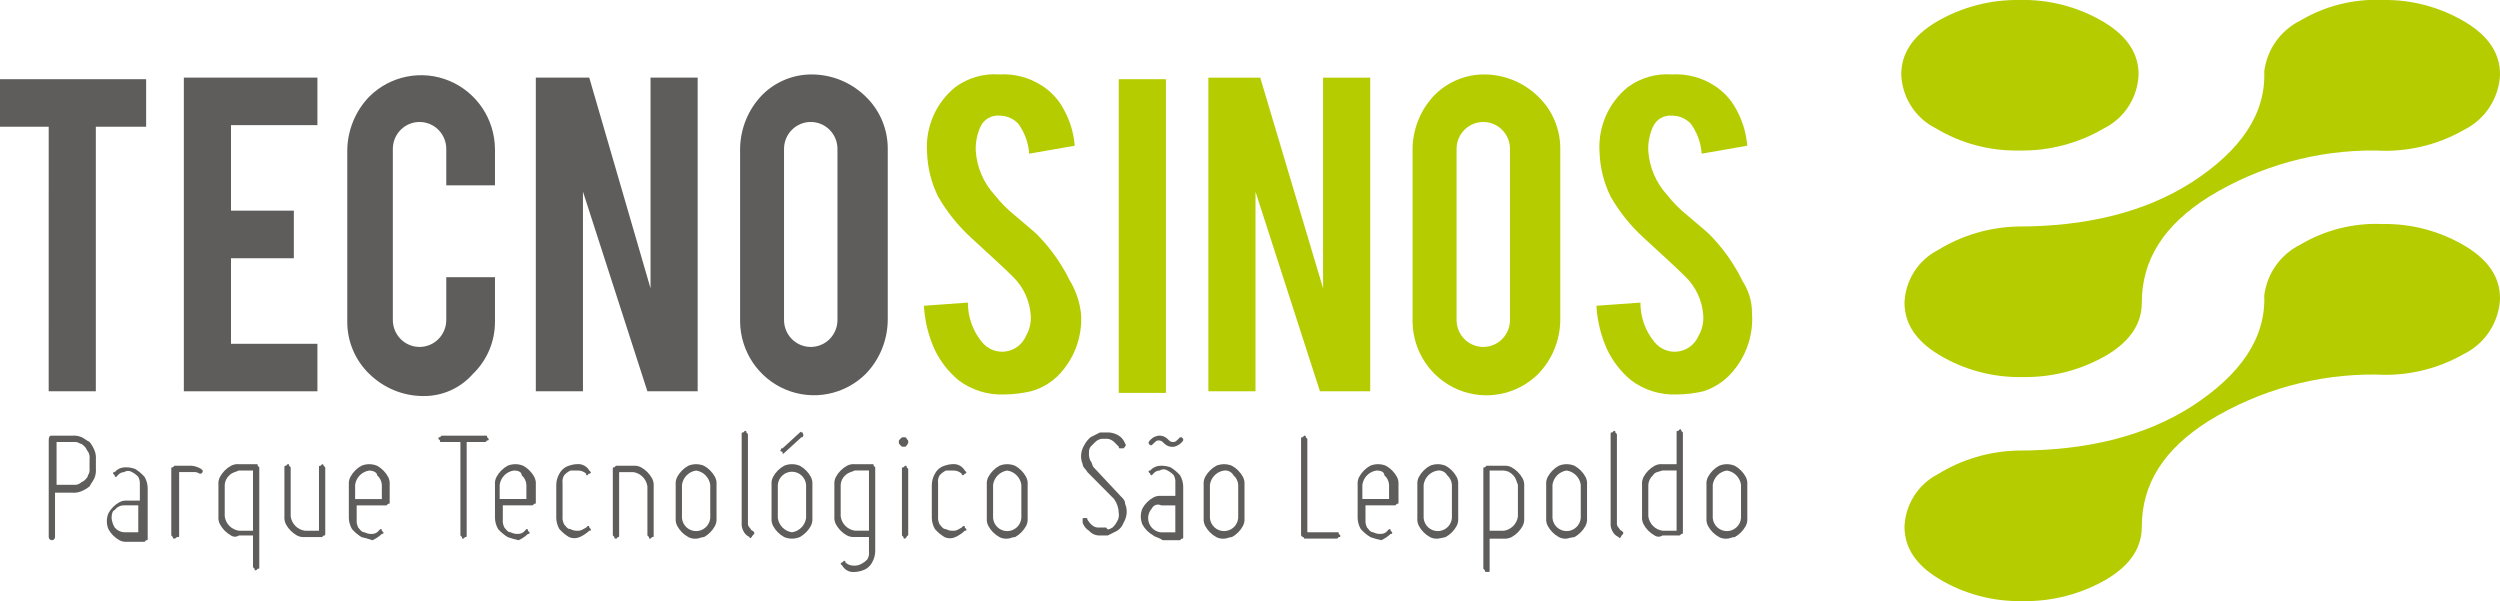 <svg width="183" height="44" viewBox="0 0 183 44" fill="none" xmlns="http://www.w3.org/2000/svg">
<g clip-path="url(#clip0_274_2367)">
<path d="M79.135 22.962C79.231 24.426 78.779 25.874 77.87 27.021C77.264 27.815 76.415 28.386 75.454 28.644C74.813 28.792 74.157 28.87 73.499 28.876C72.302 28.922 71.124 28.554 70.163 27.832C69.439 27.23 68.85 26.479 68.435 25.629C67.966 24.607 67.692 23.505 67.63 22.381L70.851 22.15C70.846 23.209 71.212 24.235 71.886 25.049C72.094 25.302 72.363 25.498 72.668 25.617C72.972 25.736 73.302 25.774 73.625 25.727C73.949 25.68 74.255 25.551 74.514 25.351C74.773 25.151 74.977 24.887 75.106 24.584C75.369 24.128 75.489 23.602 75.451 23.076C75.378 22.025 74.928 21.035 74.185 20.293C73.495 19.598 72.457 18.67 71.079 17.395C70.124 16.522 69.309 15.504 68.664 14.379C68.168 13.367 67.894 12.26 67.859 11.132C67.798 10.23 67.954 9.326 68.315 8.498C68.675 7.67 69.229 6.942 69.929 6.377C70.859 5.693 72.001 5.364 73.149 5.449C74.244 5.383 75.331 5.667 76.255 6.261C76.933 6.691 77.488 7.291 77.866 8.003C78.321 8.823 78.596 9.732 78.671 10.668L75.335 11.249C75.281 10.452 75.002 9.687 74.53 9.045C74.351 8.859 74.136 8.712 73.898 8.612C73.661 8.513 73.406 8.463 73.149 8.465C72.865 8.441 72.579 8.506 72.332 8.651C72.085 8.797 71.889 9.015 71.769 9.277C71.522 9.823 71.403 10.419 71.424 11.019C71.499 12.23 71.987 13.377 72.805 14.266C73.243 14.826 73.745 15.332 74.3 15.774C75.105 16.47 75.681 16.933 75.911 17.166C76.668 17.929 77.325 18.786 77.866 19.717C78.096 20.065 78.21 20.413 78.441 20.761C78.81 21.444 79.045 22.192 79.131 22.965" fill="#B4CC00"/>
<path d="M85.346 5.798H81.895V28.76H85.346V5.798Z" fill="#B4CC00"/>
<path d="M92.249 5.683L96.849 21.106V5.683H100.3V28.643H96.62L91.903 14.031V28.643H88.453V5.683H92.249Z" fill="#B4CC00"/>
<path d="M108.691 5.45C110.154 5.464 111.554 6.045 112.602 7.074C113.114 7.568 113.521 8.162 113.798 8.82C114.075 9.478 114.216 10.185 114.213 10.9V23.425C114.199 24.899 113.623 26.312 112.602 27.368C111.846 28.119 110.888 28.63 109.846 28.835C108.805 29.041 107.726 28.933 106.745 28.525C105.764 28.117 104.924 27.427 104.329 26.541C103.734 25.655 103.411 24.612 103.4 23.542V10.9C103.414 9.426 103.991 8.013 105.011 6.957C105.494 6.471 106.068 6.088 106.7 5.829C107.332 5.57 108.009 5.441 108.691 5.45ZM110.531 10.9C110.531 10.377 110.325 9.876 109.959 9.506C109.592 9.136 109.094 8.929 108.576 8.929C108.057 8.929 107.56 9.136 107.193 9.506C106.826 9.876 106.62 10.377 106.62 10.9V23.425C106.62 23.948 106.826 24.449 107.193 24.819C107.56 25.189 108.057 25.396 108.576 25.396C109.094 25.396 109.592 25.189 109.959 24.819C110.325 24.449 110.531 23.948 110.531 23.425V10.9Z" fill="#B4CC00"/>
<path d="M128.249 22.962C128.344 24.426 127.892 25.874 126.983 27.021C126.399 27.787 125.596 28.354 124.682 28.644C124.041 28.792 123.385 28.87 122.727 28.876C121.53 28.922 120.353 28.554 119.391 27.832C118.667 27.23 118.078 26.479 117.663 25.629C117.193 24.607 116.92 23.505 116.858 22.381L120.079 22.15C120.074 23.209 120.44 24.235 121.114 25.049C121.322 25.302 121.591 25.498 121.896 25.617C122.2 25.736 122.53 25.774 122.853 25.727C123.177 25.68 123.483 25.551 123.742 25.351C124.001 25.151 124.205 24.887 124.334 24.584C124.597 24.128 124.717 23.602 124.679 23.076C124.606 22.025 124.156 21.035 123.413 20.293C122.723 19.598 121.685 18.67 120.307 17.395C119.352 16.522 118.537 15.504 117.892 14.379C117.396 13.367 117.122 12.26 117.087 11.132C117.026 10.23 117.183 9.326 117.543 8.498C117.903 7.67 118.457 6.942 119.157 6.377C120.088 5.693 121.229 5.364 122.377 5.449C123.472 5.383 124.559 5.667 125.483 6.261C126.161 6.691 126.716 7.291 127.094 8.003C127.549 8.823 127.823 9.732 127.899 10.668L124.563 11.249C124.509 10.452 124.23 9.687 123.758 9.045C123.579 8.859 123.364 8.712 123.127 8.612C122.889 8.513 122.634 8.463 122.377 8.465C122.092 8.441 121.807 8.506 121.56 8.651C121.313 8.797 121.117 9.015 120.997 9.277C120.749 9.823 120.631 10.419 120.652 11.019C120.727 12.23 121.215 13.377 122.033 14.266C122.471 14.826 122.973 15.332 123.528 15.774C124.333 16.47 124.909 16.933 125.139 17.166C125.896 17.929 126.553 18.786 127.094 19.717C127.323 20.065 127.438 20.413 127.669 20.761C128.06 21.428 128.259 22.191 128.245 22.965" fill="#B4CC00"/>
<path d="M174.373 -0C176.517 -0.045 178.63 0.517 180.473 1.623C182.201 2.667 183.003 3.943 183.003 5.45C182.966 6.304 182.7 7.131 182.235 7.846C181.77 8.56 181.122 9.135 180.36 9.509C178.403 10.629 176.165 11.153 173.918 11.017C169.623 10.972 165.401 12.137 161.727 14.38C158.391 16.467 156.78 19.018 156.78 22.149C156.78 23.657 155.975 24.932 154.25 25.976C152.367 27.082 150.218 27.643 148.039 27.599C145.895 27.645 143.782 27.082 141.939 25.976C140.211 24.932 139.409 23.656 139.409 22.149C139.441 21.354 139.681 20.58 140.106 19.908C140.53 19.236 141.123 18.689 141.824 18.323C143.593 17.23 145.617 16.629 147.69 16.581C152.751 16.581 157.007 15.537 160.458 13.333C164.023 11.014 165.863 8.347 165.744 5.215C165.846 4.424 166.141 3.671 166.602 3.024C167.063 2.376 167.677 1.854 168.388 1.505C170.196 0.433 172.273 -0.091 174.369 -0.003" fill="#B4CC00"/>
<path d="M147.803 -0C149.983 -0.059 152.136 0.503 154.014 1.623C155.742 2.667 156.544 3.943 156.544 5.45C156.514 6.276 156.263 7.079 155.818 7.773C155.372 8.467 154.749 9.027 154.014 9.393C152.13 10.499 149.982 11.06 147.803 11.017C145.659 11.062 143.545 10.499 141.703 9.393C140.968 9.027 140.344 8.467 139.899 7.773C139.453 7.079 139.202 6.276 139.172 5.45C139.172 3.942 139.978 2.667 141.703 1.623C143.551 0.532 145.661 -0.03 147.803 -0Z" fill="#B4CC00"/>
<path d="M174.373 16.4C176.517 16.355 178.63 16.918 180.473 18.024C182.201 19.067 183.003 20.343 183.003 21.85C182.966 22.704 182.7 23.532 182.235 24.246C181.77 24.96 181.122 25.535 180.36 25.909C178.403 27.03 176.165 27.553 173.918 27.417C169.623 27.373 165.401 28.538 161.727 30.78C158.391 32.867 156.78 35.418 156.78 38.55C156.78 40.058 155.975 41.333 154.25 42.376C152.367 43.482 150.218 44.044 148.039 44C145.895 44.045 143.782 43.483 141.939 42.376C140.211 41.333 139.409 40.057 139.409 38.55C139.441 37.754 139.681 36.981 140.106 36.309C140.53 35.637 141.123 35.09 141.824 34.724C143.593 33.63 145.617 33.029 147.69 32.981C152.751 32.981 157.007 31.937 160.458 29.734C164.023 27.414 165.863 24.747 165.744 21.616C165.846 20.825 166.141 20.072 166.602 19.424C167.063 18.777 167.677 18.255 168.388 17.905C170.196 16.833 172.273 16.31 174.369 16.397" fill="#B4CC00"/>
<path d="M3.565 9.276H0V5.797H10.697V9.276H7.015V28.642H3.564L3.565 9.276Z" fill="#5E5D5B"/>
<path d="M13.457 28.642V5.681H23.235V9.16H16.909V15.419H21.509V18.904H16.909V25.166H23.235V28.642H13.457Z" fill="#5E5D5B"/>
<path d="M30.942 28.991C29.479 28.977 28.078 28.396 27.03 27.367C26.518 26.873 26.111 26.279 25.834 25.621C25.557 24.963 25.416 24.255 25.42 23.54V11.016C25.433 9.542 26.01 8.129 27.03 7.073C27.786 6.322 28.745 5.811 29.786 5.606C30.828 5.4 31.906 5.508 32.887 5.916C33.868 6.324 34.709 7.014 35.304 7.9C35.898 8.786 36.221 9.829 36.232 10.899V13.564H32.667V10.899C32.667 10.376 32.461 9.875 32.094 9.505C31.727 9.135 31.23 8.928 30.711 8.928C30.193 8.928 29.695 9.135 29.328 9.505C28.962 9.875 28.756 10.376 28.756 10.899V23.424C28.756 23.947 28.962 24.448 29.328 24.818C29.695 25.188 30.193 25.396 30.711 25.396C31.23 25.396 31.727 25.188 32.094 24.818C32.461 24.448 32.667 23.947 32.667 23.424V20.293H36.232V23.54C36.236 24.255 36.095 24.962 35.818 25.62C35.541 26.278 35.134 26.872 34.622 27.366C34.162 27.89 33.595 28.307 32.959 28.587C32.324 28.867 31.635 29.005 30.942 28.99" fill="#5E5D5B"/>
<path d="M43.133 5.681L47.619 21.105V5.681H51.069V28.642H47.389L42.673 14.03V28.642H39.222V5.681H43.133Z" fill="#5E5D5B"/>
<path d="M59.462 5.45C60.924 5.463 62.325 6.045 63.373 7.073C63.885 7.567 64.292 8.161 64.569 8.819C64.846 9.477 64.987 10.185 64.984 10.9V23.424C64.97 24.899 64.393 26.311 63.373 27.368C62.617 28.117 61.659 28.627 60.618 28.831C59.577 29.037 58.499 28.928 57.519 28.52C56.538 28.112 55.699 27.423 55.104 26.537C54.51 25.652 54.187 24.609 54.175 23.54V10.9C54.189 9.425 54.765 8.013 55.786 6.956C56.268 6.471 56.842 6.088 57.473 5.829C58.104 5.57 58.781 5.441 59.462 5.45ZM61.302 10.9C61.302 10.377 61.096 9.875 60.729 9.505C60.363 9.136 59.865 8.928 59.346 8.928C58.828 8.928 58.331 9.136 57.964 9.505C57.597 9.875 57.391 10.377 57.391 10.9V23.424C57.391 23.947 57.597 24.449 57.964 24.819C58.331 25.188 58.828 25.396 59.346 25.396C59.865 25.396 60.363 25.188 60.729 24.819C61.096 24.449 61.302 23.947 61.302 23.424V10.9Z" fill="#5E5D5B"/>
<path d="M3.795 31.89H5.294C5.53 31.871 5.767 31.911 5.984 32.005C6.214 32.121 6.329 32.237 6.559 32.353C6.699 32.53 6.815 32.725 6.904 32.933C6.998 33.152 7.037 33.391 7.019 33.629V34.325C7.037 34.563 6.998 34.802 6.904 35.021C6.789 35.253 6.674 35.369 6.559 35.601C6.384 35.742 6.19 35.859 5.984 35.949C5.767 36.043 5.53 36.083 5.294 36.065H4.028V39.312C4.028 39.373 4.004 39.432 3.96 39.476C3.917 39.52 3.859 39.544 3.798 39.544C3.737 39.544 3.678 39.52 3.635 39.476C3.592 39.432 3.567 39.373 3.567 39.312V32.239C3.567 31.892 3.682 31.892 3.797 31.892L3.795 31.89ZM6.44 33.051C6.326 32.935 6.326 32.819 6.211 32.703C6.096 32.588 5.981 32.472 5.866 32.472C5.731 32.38 5.568 32.339 5.406 32.356H4.141V35.487H5.406C5.568 35.505 5.731 35.464 5.866 35.372C5.981 35.256 6.096 35.256 6.211 35.14C6.326 35.024 6.44 34.908 6.44 34.792C6.532 34.656 6.573 34.492 6.555 34.328V33.632C6.586 33.43 6.546 33.224 6.44 33.049V33.051Z" fill="#5E5D5B"/>
<path d="M10.237 36.413V35.485C10.255 35.285 10.215 35.083 10.122 34.905C9.991 34.762 9.835 34.644 9.662 34.558C9.576 34.501 9.476 34.471 9.374 34.471C9.272 34.471 9.171 34.501 9.086 34.558C8.997 34.559 8.91 34.581 8.83 34.621C8.75 34.661 8.68 34.718 8.626 34.789L8.511 34.905C8.396 34.905 8.396 34.905 8.396 34.789L8.281 34.673C8.281 34.558 8.281 34.558 8.396 34.558C8.482 34.456 8.588 34.373 8.706 34.314C8.825 34.254 8.954 34.219 9.086 34.21C9.36 34.191 9.634 34.231 9.891 34.326C10.149 34.484 10.381 34.679 10.582 34.906C10.726 35.153 10.805 35.432 10.811 35.718V39.428C10.811 39.544 10.811 39.544 10.697 39.544L10.582 39.66H9.316C9.117 39.678 8.917 39.638 8.74 39.544C8.401 39.356 8.121 39.075 7.935 38.733C7.859 38.549 7.82 38.352 7.82 38.153C7.82 37.954 7.859 37.757 7.935 37.573C8.121 37.231 8.401 36.949 8.74 36.761C8.917 36.668 9.117 36.627 9.316 36.645H10.236L10.237 36.413ZM8.167 37.921C8.191 38.167 8.269 38.405 8.397 38.617C8.483 38.718 8.589 38.801 8.707 38.861C8.826 38.92 8.955 38.956 9.087 38.964H10.122V36.992H9.087C8.953 36.988 8.819 37.018 8.699 37.079C8.578 37.139 8.475 37.229 8.397 37.34C8.282 37.34 8.166 37.572 8.166 37.92L8.167 37.921Z" fill="#5E5D5B"/>
<path d="M12.767 39.423C12.652 39.423 12.652 39.423 12.652 39.307L12.538 39.192V34.325C12.538 34.209 12.538 34.209 12.652 34.209L12.767 34.093H14.033C14.278 34.117 14.514 34.196 14.723 34.325L14.838 34.441V34.557L14.723 34.672H14.609C14.473 34.58 14.31 34.539 14.148 34.557H13.113V39.195C13.113 39.311 13.113 39.311 12.998 39.311C12.883 39.311 12.883 39.426 12.768 39.426" fill="#5E5D5B"/>
<path d="M16.909 39.197C16.569 39.009 16.29 38.727 16.103 38.385C16.011 38.207 15.971 38.005 15.989 37.805V35.486C15.971 35.286 16.011 35.084 16.103 34.906C16.29 34.564 16.569 34.282 16.909 34.094C17.085 34.001 17.285 33.96 17.484 33.978H18.75C18.865 33.978 18.865 33.978 18.865 34.094L18.98 34.21V41.516C18.98 41.632 18.98 41.632 18.865 41.632L18.75 41.748C18.635 41.748 18.635 41.748 18.635 41.632L18.52 41.516V39.197H17.485C17.4 39.255 17.3 39.287 17.197 39.287C17.095 39.287 16.994 39.255 16.91 39.197H16.909ZM16.795 34.789C16.694 34.876 16.612 34.983 16.553 35.102C16.494 35.222 16.459 35.352 16.45 35.485V37.805C16.488 38.068 16.609 38.312 16.795 38.5C16.982 38.688 17.224 38.81 17.485 38.848H18.52V34.441H17.485C17.253 34.559 17.023 34.559 16.794 34.79L16.795 34.789Z" fill="#5E5D5B"/>
<path d="M21.739 39.197C21.4 39.009 21.12 38.727 20.934 38.385C20.841 38.207 20.801 38.005 20.819 37.805V34.21C20.819 34.094 20.819 34.094 20.934 34.094L21.049 33.978C21.164 33.978 21.164 33.978 21.164 34.094L21.279 34.21V37.805C21.316 38.068 21.437 38.312 21.624 38.501C21.81 38.689 22.052 38.811 22.314 38.848H23.349V34.21C23.349 34.094 23.349 34.094 23.463 34.094L23.578 33.978C23.593 33.978 23.609 33.981 23.623 33.987C23.637 33.992 23.649 34.001 23.66 34.012C23.671 34.023 23.679 34.035 23.685 34.05C23.691 34.064 23.694 34.079 23.693 34.094L23.808 34.21V39.081C23.808 39.197 23.808 39.197 23.693 39.197L23.578 39.313H22.313C22.114 39.331 21.914 39.291 21.737 39.197" fill="#5E5D5B"/>
<path d="M26.455 39.309C26.198 39.151 25.965 38.955 25.765 38.728C25.621 38.482 25.542 38.203 25.535 37.917V35.486C25.517 35.286 25.557 35.084 25.65 34.906C25.836 34.564 26.115 34.282 26.455 34.094C26.637 34.018 26.833 33.978 27.03 33.978C27.227 33.978 27.423 34.018 27.605 34.094C27.945 34.282 28.224 34.564 28.41 34.906C28.503 35.084 28.543 35.286 28.525 35.486V36.761C28.525 36.877 28.525 36.877 28.41 36.877L28.295 36.993H26.109V38.038C26.091 38.238 26.131 38.44 26.224 38.618C26.339 38.734 26.454 38.965 26.685 38.965C26.861 39.059 27.061 39.099 27.26 39.081C27.349 39.08 27.437 39.058 27.517 39.018C27.596 38.978 27.666 38.92 27.721 38.849L27.836 38.734C27.951 38.734 27.951 38.734 27.951 38.849L28.065 38.965C28.065 39.081 28.065 39.081 27.951 39.081C27.749 39.275 27.515 39.432 27.26 39.545C26.996 39.453 26.728 39.376 26.455 39.314V39.309ZM27.03 34.443C26.769 34.481 26.527 34.603 26.34 34.791C26.154 34.979 26.033 35.223 25.995 35.486V36.53H27.951V35.486C27.942 35.353 27.907 35.223 27.848 35.103C27.789 34.984 27.706 34.877 27.606 34.79C27.605 34.559 27.263 34.443 27.03 34.443Z" fill="#5E5D5B"/>
<path d="M35.542 31.89C35.657 31.89 35.657 31.89 35.657 32.006L35.772 32.122C35.772 32.238 35.772 32.238 35.657 32.238L35.542 32.353H34.161V39.196C34.161 39.311 34.161 39.311 34.046 39.311L33.931 39.427C33.817 39.427 33.817 39.427 33.817 39.311L33.702 39.196V32.355H32.321C32.206 32.355 32.206 32.355 32.206 32.239L32.091 32.123C32.091 32.007 32.091 32.007 32.206 32.007L32.321 31.891L35.542 31.89Z" fill="#5E5D5B"/>
<path d="M37.152 39.308C36.895 39.15 36.662 38.954 36.462 38.727C36.318 38.481 36.238 38.202 36.232 37.916V35.485C36.214 35.285 36.254 35.083 36.347 34.905C36.533 34.563 36.812 34.281 37.152 34.093C37.334 34.017 37.529 33.977 37.727 33.977C37.924 33.977 38.12 34.017 38.302 34.093C38.641 34.281 38.921 34.563 39.107 34.905C39.2 35.083 39.24 35.285 39.222 35.485V36.761C39.222 36.876 39.222 36.876 39.107 36.876L38.992 36.992H36.806V38.037C36.788 38.237 36.828 38.439 36.921 38.617C37.036 38.733 37.151 38.964 37.382 38.964C37.558 39.058 37.758 39.098 37.957 39.08C38.046 39.078 38.134 39.057 38.213 39.017C38.293 38.977 38.363 38.919 38.418 38.849L38.532 38.733C38.647 38.733 38.647 38.733 38.647 38.849L38.762 38.964C38.762 39.08 38.762 39.08 38.647 39.08C38.446 39.274 38.212 39.431 37.957 39.544C37.684 39.483 37.416 39.405 37.152 39.313V39.308ZM37.612 34.442C37.351 34.48 37.109 34.602 36.922 34.79C36.736 34.978 36.615 35.222 36.577 35.485V36.529H38.532V35.485C38.524 35.352 38.489 35.222 38.43 35.102C38.371 34.983 38.288 34.876 38.188 34.789C38.187 34.558 37.96 34.442 37.612 34.442Z" fill="#5E5D5B"/>
<path d="M41.638 39.307C41.381 39.15 41.148 38.954 40.947 38.727C40.803 38.481 40.724 38.201 40.718 37.916V35.485C40.724 35.199 40.803 34.92 40.947 34.673C41.093 34.396 41.341 34.187 41.638 34.093C41.896 33.998 42.172 33.958 42.446 33.977C42.589 33.997 42.725 34.049 42.844 34.129C42.964 34.209 43.064 34.316 43.136 34.442L43.251 34.557C43.252 34.573 43.249 34.588 43.243 34.602C43.237 34.616 43.229 34.629 43.218 34.64C43.208 34.651 43.195 34.659 43.181 34.665C43.167 34.671 43.152 34.674 43.136 34.673C43.121 34.673 43.106 34.676 43.092 34.682C43.078 34.687 43.065 34.696 43.055 34.707C43.044 34.717 43.035 34.73 43.03 34.745C43.024 34.759 43.021 34.774 43.022 34.789C42.907 34.789 42.907 34.789 42.907 34.673C42.749 34.528 42.545 34.446 42.331 34.442H41.756C41.583 34.528 41.426 34.646 41.295 34.789C41.191 34.963 41.15 35.168 41.18 35.369V37.805C41.163 38.005 41.202 38.207 41.295 38.385C41.41 38.501 41.525 38.732 41.756 38.732C41.932 38.826 42.132 38.866 42.331 38.848C42.561 38.848 42.676 38.732 42.907 38.617L43.022 38.501C43.136 38.501 43.136 38.501 43.136 38.617L43.251 38.732C43.251 38.848 43.251 38.848 43.136 38.848C42.934 39.04 42.701 39.196 42.446 39.307C42.32 39.365 42.182 39.395 42.044 39.395C41.905 39.395 41.767 39.365 41.641 39.307" fill="#5E5D5B"/>
<path d="M45.088 39.424C44.973 39.424 44.973 39.424 44.973 39.308L44.858 39.192V34.325C44.858 34.209 44.858 34.209 44.973 34.209L45.088 34.094H46.354C46.553 34.075 46.753 34.116 46.929 34.209C47.269 34.397 47.548 34.679 47.734 35.021C47.827 35.199 47.867 35.401 47.849 35.601V39.196C47.849 39.312 47.849 39.312 47.734 39.312L47.62 39.428C47.505 39.428 47.505 39.428 47.505 39.312L47.39 39.196V35.601C47.352 35.338 47.231 35.094 47.045 34.906C46.858 34.718 46.616 34.596 46.355 34.558H45.32V39.196C45.32 39.312 45.32 39.312 45.205 39.312C45.205 39.327 45.203 39.342 45.197 39.357C45.191 39.371 45.183 39.384 45.172 39.395C45.161 39.405 45.148 39.414 45.135 39.419C45.12 39.425 45.105 39.428 45.09 39.428" fill="#5E5D5B"/>
<path d="M50.956 39.429C50.757 39.447 50.557 39.406 50.38 39.313C50.041 39.125 49.761 38.843 49.575 38.501C49.482 38.323 49.442 38.121 49.46 37.921V35.486C49.442 35.286 49.482 35.084 49.575 34.906C49.761 34.564 50.041 34.282 50.38 34.094C50.562 34.018 50.758 33.978 50.955 33.978C51.153 33.978 51.348 34.018 51.53 34.094C51.87 34.282 52.149 34.564 52.335 34.906C52.428 35.084 52.468 35.286 52.45 35.486V37.922C52.468 38.122 52.428 38.324 52.335 38.502C52.149 38.844 51.87 39.126 51.53 39.314C51.3 39.314 51.185 39.43 50.955 39.43L50.956 39.429ZM50.955 34.443C50.694 34.481 50.451 34.603 50.265 34.791C50.078 34.979 49.957 35.223 49.92 35.486V37.922C49.943 38.183 50.062 38.425 50.253 38.602C50.445 38.779 50.695 38.877 50.955 38.877C51.214 38.877 51.465 38.779 51.656 38.602C51.848 38.425 51.967 38.183 51.99 37.922V35.486C51.952 35.223 51.831 34.979 51.645 34.791C51.458 34.603 51.216 34.481 50.955 34.443Z" fill="#5E5D5B"/>
<path d="M54.865 39.312C54.66 39.221 54.495 39.055 54.405 38.848C54.312 38.67 54.272 38.468 54.29 38.268V31.774C54.29 31.658 54.29 31.658 54.405 31.658L54.52 31.543C54.635 31.543 54.635 31.543 54.635 31.658L54.749 31.774V38.269C54.742 38.331 54.748 38.395 54.768 38.456C54.788 38.516 54.821 38.571 54.864 38.616C54.979 38.732 54.979 38.848 55.094 38.848L55.209 38.964V39.079L55.094 39.195C54.979 39.427 54.864 39.427 54.864 39.311" fill="#5E5D5B"/>
<path d="M59.467 37.92C59.485 38.121 59.445 38.322 59.352 38.5C59.166 38.843 58.886 39.124 58.547 39.312C58.365 39.389 58.169 39.428 57.972 39.428C57.775 39.428 57.579 39.389 57.397 39.312C57.057 39.124 56.778 38.843 56.592 38.5C56.499 38.322 56.459 38.121 56.477 37.92V35.485C56.459 35.284 56.499 35.083 56.592 34.905C56.778 34.562 57.057 34.281 57.397 34.093C57.579 34.016 57.775 33.977 57.972 33.977C58.169 33.977 58.365 34.016 58.547 34.093C58.886 34.281 59.166 34.562 59.352 34.905C59.445 35.083 59.485 35.284 59.467 35.485V37.92ZM57.971 38.964C58.233 38.926 58.475 38.804 58.661 38.616C58.848 38.428 58.969 38.184 59.006 37.92V35.485C58.983 35.224 58.864 34.981 58.673 34.805C58.481 34.628 58.231 34.53 57.971 34.53C57.712 34.53 57.461 34.628 57.27 34.805C57.078 34.981 56.959 35.224 56.936 35.485V37.92C56.974 38.184 57.095 38.428 57.281 38.616C57.468 38.804 57.71 38.926 57.971 38.964ZM57.166 33.049C57.166 33.049 57.051 32.934 57.166 32.934C57.166 32.818 57.166 32.818 57.281 32.818L58.547 31.658C58.547 31.658 58.662 31.543 58.662 31.658C58.776 31.658 58.776 31.658 58.776 31.774C58.776 31.774 58.891 31.89 58.776 31.89C58.776 32.006 58.776 32.006 58.662 32.006L57.396 33.165C57.396 33.165 57.281 33.281 57.281 33.165C57.281 33.049 57.281 33.049 57.166 33.049Z" fill="#5E5D5B"/>
<path d="M61.996 39.196C61.657 39.008 61.378 38.727 61.191 38.384C61.098 38.206 61.059 38.005 61.076 37.804V35.486C61.059 35.285 61.098 35.084 61.191 34.906C61.378 34.563 61.657 34.281 61.996 34.094C62.173 34 62.373 33.96 62.572 33.978H63.838C63.953 33.978 63.953 33.978 63.953 34.094L64.067 34.209V40.36C64.061 40.646 63.982 40.925 63.838 41.171C63.693 41.449 63.444 41.658 63.147 41.752C62.89 41.847 62.616 41.886 62.342 41.867C62.2 41.848 62.063 41.796 61.944 41.716C61.824 41.635 61.724 41.528 61.652 41.403L61.537 41.287C61.537 41.272 61.539 41.257 61.545 41.243C61.551 41.228 61.559 41.216 61.57 41.205C61.581 41.194 61.593 41.185 61.608 41.18C61.622 41.174 61.637 41.171 61.652 41.171L61.767 41.056C61.882 41.056 61.882 41.056 61.882 41.171C62.039 41.317 62.244 41.399 62.457 41.403C62.656 41.421 62.856 41.381 63.032 41.287C63.206 41.201 63.362 41.083 63.493 40.94C63.597 40.766 63.638 40.561 63.608 40.36V39.308H62.573C62.374 39.326 62.174 39.286 61.998 39.192L61.996 39.196ZM61.883 34.785C61.782 34.871 61.7 34.978 61.641 35.097C61.581 35.217 61.547 35.347 61.538 35.48V37.8C61.575 38.063 61.697 38.308 61.883 38.496C62.07 38.684 62.312 38.806 62.573 38.844H63.608V34.436H62.573C62.342 34.558 62.111 34.558 61.882 34.79L61.883 34.785Z" fill="#5E5D5B"/>
<path d="M66.137 32.702C66.022 32.702 66.022 32.702 65.907 32.586C65.793 32.47 65.793 32.47 65.793 32.354C65.793 32.239 65.793 32.239 65.907 32.123C66.022 32.007 66.022 32.007 66.137 32.007C66.252 32.007 66.367 32.007 66.367 32.123C66.482 32.239 66.482 32.239 66.482 32.354C66.482 32.47 66.482 32.47 66.367 32.586C66.367 32.702 66.252 32.702 66.137 32.702ZM66.367 39.312L66.252 39.428C66.137 39.428 66.137 39.428 66.137 39.312L66.022 39.196V34.325C66.022 34.21 66.022 34.21 66.137 34.21L66.252 34.094C66.367 34.094 66.367 34.094 66.367 34.21L66.482 34.325V39.196C66.467 39.196 66.452 39.199 66.438 39.205C66.424 39.211 66.411 39.219 66.401 39.23C66.39 39.241 66.382 39.254 66.376 39.268C66.37 39.282 66.368 39.297 66.368 39.312H66.367Z" fill="#5E5D5B"/>
<path d="M69.128 39.308C68.871 39.15 68.638 38.955 68.438 38.728C68.294 38.482 68.215 38.202 68.208 37.916V35.486C68.215 35.2 68.294 34.92 68.438 34.674C68.583 34.396 68.831 34.188 69.128 34.094C69.385 33.999 69.66 33.959 69.933 33.978C70.076 33.998 70.212 34.049 70.332 34.13C70.451 34.21 70.551 34.317 70.624 34.443L70.739 34.558C70.739 34.574 70.736 34.589 70.73 34.603C70.725 34.617 70.716 34.63 70.705 34.641C70.695 34.652 70.682 34.66 70.668 34.666C70.654 34.672 70.639 34.674 70.624 34.674L70.509 34.79C70.494 34.79 70.478 34.787 70.464 34.782C70.45 34.776 70.438 34.767 70.427 34.757C70.416 34.746 70.408 34.733 70.402 34.719C70.396 34.705 70.394 34.689 70.394 34.674C70.236 34.529 70.032 34.447 69.818 34.443H69.243C69.07 34.529 68.914 34.647 68.782 34.79C68.678 34.964 68.637 35.169 68.668 35.37V37.806C68.65 38.006 68.689 38.208 68.782 38.386C68.897 38.502 69.012 38.733 69.243 38.733C69.42 38.827 69.62 38.867 69.818 38.849C70.048 38.849 70.163 38.733 70.394 38.617L70.509 38.502C70.624 38.502 70.624 38.502 70.624 38.617L70.739 38.733C70.739 38.849 70.739 38.849 70.624 38.849C70.422 39.043 70.188 39.2 69.933 39.313C69.807 39.371 69.67 39.401 69.531 39.401C69.392 39.401 69.254 39.371 69.128 39.313" fill="#5E5D5B"/>
<path d="M73.729 39.429C73.53 39.447 73.331 39.406 73.154 39.313C72.814 39.125 72.535 38.843 72.349 38.501C72.256 38.323 72.216 38.121 72.234 37.921V35.486C72.216 35.286 72.256 35.084 72.349 34.906C72.535 34.564 72.814 34.282 73.154 34.094C73.336 34.018 73.531 33.978 73.729 33.978C73.926 33.978 74.121 34.018 74.304 34.094C74.643 34.282 74.923 34.564 75.109 34.906C75.202 35.084 75.242 35.286 75.224 35.486V37.922C75.242 38.122 75.202 38.324 75.109 38.502C74.923 38.844 74.643 39.126 74.304 39.314C74.074 39.314 73.959 39.43 73.728 39.43L73.729 39.429ZM73.728 34.443C73.467 34.481 73.225 34.603 73.038 34.791C72.852 34.979 72.731 35.223 72.693 35.486V37.922C72.716 38.183 72.835 38.425 73.027 38.602C73.218 38.779 73.469 38.877 73.728 38.877C73.988 38.877 74.238 38.779 74.43 38.602C74.621 38.425 74.74 38.183 74.763 37.922V35.486C74.726 35.223 74.605 34.979 74.418 34.791C74.231 34.603 73.989 34.481 73.728 34.443Z" fill="#5E5D5B"/>
<path d="M81.436 38.616C81.578 38.484 81.695 38.326 81.781 38.152C81.885 37.978 81.926 37.773 81.896 37.572C81.887 37.197 81.767 36.833 81.551 36.528L79.596 34.557C79.481 34.325 79.252 34.209 79.252 33.977C79.158 33.758 79.118 33.519 79.137 33.281C79.16 33.034 79.239 32.797 79.367 32.585C79.483 32.365 79.639 32.168 79.827 32.005L80.517 31.657H81.208C81.452 31.681 81.688 31.76 81.898 31.889C82.111 32.026 82.272 32.23 82.359 32.469C82.473 32.585 82.359 32.701 82.244 32.816H82.014C81.899 32.816 81.899 32.816 81.899 32.701L81.554 32.353C81.427 32.231 81.267 32.15 81.094 32.122H80.633C80.46 32.15 80.3 32.231 80.173 32.353L79.828 32.701C79.737 32.837 79.696 33.001 79.713 33.165C79.695 33.365 79.735 33.567 79.828 33.745C79.943 33.861 79.943 34.093 80.058 34.209L82.013 36.297C82.243 36.528 82.358 36.644 82.358 36.877C82.451 37.096 82.491 37.335 82.472 37.573C82.449 37.819 82.37 38.057 82.243 38.269C82.156 38.508 81.995 38.712 81.782 38.849L81.092 39.196H80.401C80.269 39.188 80.14 39.152 80.022 39.093C79.903 39.033 79.797 38.95 79.711 38.849C79.499 38.712 79.337 38.508 79.251 38.269V38.037C79.251 37.921 79.251 37.921 79.365 37.921H79.48C79.595 37.921 79.595 37.921 79.595 38.037C79.825 38.384 80.056 38.617 80.4 38.617H80.976C81.091 38.849 81.206 38.733 81.435 38.617" fill="#5E5D5B"/>
<path d="M84.426 39.197C84.086 39.009 83.807 38.727 83.621 38.385C83.545 38.201 83.506 38.004 83.506 37.805C83.506 37.606 83.545 37.409 83.621 37.225C83.807 36.883 84.086 36.601 84.426 36.414C84.603 36.32 84.802 36.28 85.001 36.298H86.036V35.37C86.054 35.17 86.014 34.968 85.921 34.79C85.79 34.647 85.634 34.529 85.461 34.443C85.376 34.386 85.275 34.355 85.173 34.355C85.071 34.355 84.971 34.386 84.885 34.443C84.796 34.444 84.709 34.466 84.629 34.506C84.549 34.546 84.48 34.603 84.425 34.674L84.31 34.79C84.295 34.79 84.28 34.788 84.266 34.782C84.252 34.776 84.239 34.767 84.228 34.757C84.218 34.746 84.209 34.733 84.203 34.719C84.198 34.705 84.195 34.69 84.195 34.674L84.08 34.558C84.08 34.443 84.08 34.443 84.195 34.443C84.281 34.341 84.387 34.258 84.506 34.199C84.624 34.139 84.753 34.104 84.885 34.095C85.159 34.076 85.433 34.116 85.691 34.211C85.948 34.369 86.181 34.564 86.381 34.791C86.525 35.037 86.604 35.317 86.611 35.603V39.313C86.611 39.429 86.611 39.429 86.496 39.429L86.381 39.545H85.115C84.771 39.313 84.54 39.313 84.425 39.198L84.426 39.197ZM86.495 32.008L86.61 32.124V32.24C86.532 32.36 86.43 32.463 86.312 32.543C86.193 32.623 86.06 32.678 85.919 32.704C85.794 32.72 85.668 32.707 85.548 32.667C85.429 32.627 85.32 32.56 85.229 32.472L85.114 32.357C85.069 32.313 85.014 32.279 84.955 32.26C84.895 32.239 84.832 32.233 84.77 32.241C84.655 32.241 84.54 32.357 84.425 32.472L84.31 32.588H84.195L84.08 32.472V32.357C84.158 32.236 84.26 32.133 84.378 32.053C84.497 31.973 84.63 31.919 84.771 31.892C84.895 31.877 85.022 31.889 85.142 31.929C85.261 31.969 85.37 32.036 85.461 32.124L85.576 32.24C85.621 32.284 85.676 32.317 85.735 32.337C85.795 32.357 85.858 32.363 85.921 32.356C86.035 32.356 86.15 32.24 86.265 32.124L86.38 32.008H86.495ZM84.309 37.227C84.18 37.372 84.094 37.551 84.06 37.743C84.027 37.935 84.047 38.132 84.119 38.313C84.19 38.495 84.311 38.652 84.466 38.768C84.622 38.883 84.807 38.953 84.999 38.969H86.034V36.993H84.999C84.939 36.962 84.874 36.943 84.807 36.937C84.74 36.932 84.672 36.94 84.608 36.961C84.544 36.982 84.485 37.016 84.434 37.061C84.383 37.105 84.341 37.159 84.311 37.22L84.309 37.227Z" fill="#5E5D5B"/>
<path d="M89.602 39.429C89.403 39.447 89.204 39.406 89.027 39.313C88.687 39.125 88.408 38.843 88.222 38.501C88.129 38.323 88.089 38.121 88.107 37.921V35.486C88.089 35.286 88.129 35.084 88.222 34.906C88.408 34.564 88.687 34.282 89.027 34.094C89.209 34.018 89.404 33.978 89.602 33.978C89.799 33.978 89.995 34.018 90.177 34.094C90.516 34.282 90.796 34.564 90.982 34.906C91.075 35.084 91.115 35.286 91.097 35.486V37.922C91.115 38.122 91.075 38.324 90.982 38.502C90.796 38.844 90.516 39.126 90.177 39.314C89.947 39.314 89.832 39.43 89.601 39.43L89.602 39.429ZM89.601 34.443C89.34 34.481 89.098 34.603 88.911 34.791C88.725 34.979 88.604 35.223 88.566 35.486V37.922C88.589 38.183 88.708 38.425 88.9 38.602C89.091 38.779 89.341 38.877 89.601 38.877C89.861 38.877 90.111 38.779 90.303 38.602C90.494 38.425 90.613 38.183 90.636 37.922V35.486C90.628 35.353 90.593 35.223 90.534 35.103C90.474 34.984 90.392 34.877 90.291 34.79C90.223 34.67 90.122 34.573 89.999 34.512C89.876 34.45 89.738 34.426 89.602 34.443H89.601Z" fill="#5E5D5B"/>
<path d="M95.353 39.312L95.238 39.196V32.124C95.238 32.008 95.238 32.008 95.353 32.008L95.468 31.892C95.583 31.892 95.583 31.892 95.583 32.008L95.698 32.124V38.963H97.884C97.999 38.963 97.999 38.963 97.999 39.078L98.113 39.194C98.113 39.31 98.113 39.31 97.999 39.31L97.884 39.426H95.468C95.468 39.411 95.466 39.395 95.46 39.381C95.454 39.367 95.446 39.354 95.435 39.343C95.424 39.333 95.412 39.324 95.397 39.318C95.383 39.313 95.368 39.31 95.353 39.31" fill="#5E5D5B"/>
<path d="M100.299 39.308C100.042 39.15 99.809 38.954 99.609 38.727C99.465 38.481 99.386 38.202 99.379 37.916V35.485C99.361 35.285 99.401 35.083 99.494 34.905C99.68 34.563 99.96 34.281 100.299 34.093C100.481 34.017 100.677 33.977 100.874 33.977C101.072 33.977 101.267 34.017 101.449 34.093C101.789 34.281 102.068 34.563 102.254 34.905C102.347 35.083 102.387 35.285 102.369 35.485V36.761C102.369 36.876 102.369 36.876 102.254 36.876L102.139 36.992H99.954V38.037C99.936 38.237 99.976 38.439 100.068 38.617C100.183 38.733 100.298 38.964 100.529 38.964C100.706 39.058 100.906 39.098 101.104 39.08C101.194 39.078 101.281 39.057 101.361 39.017C101.44 38.977 101.51 38.919 101.565 38.849L101.68 38.733C101.795 38.733 101.795 38.733 101.795 38.849L101.91 38.964C101.91 39.08 101.91 39.08 101.795 39.08C101.593 39.274 101.36 39.431 101.104 39.544C100.832 39.483 100.563 39.405 100.299 39.313V39.308ZM100.76 34.442C100.499 34.48 100.256 34.602 100.07 34.79C99.883 34.978 99.762 35.222 99.725 35.485V36.529H101.68V35.485C101.671 35.352 101.636 35.222 101.577 35.102C101.518 34.983 101.436 34.876 101.335 34.789C101.334 34.558 101.108 34.442 100.76 34.442Z" fill="#5E5D5B"/>
<path d="M105.246 39.429C105.047 39.447 104.847 39.406 104.67 39.313C104.331 39.125 104.051 38.843 103.865 38.501C103.772 38.323 103.732 38.121 103.75 37.921V35.486C103.732 35.286 103.772 35.084 103.865 34.906C104.051 34.564 104.331 34.282 104.67 34.094C104.853 34.018 105.048 33.978 105.245 33.978C105.443 33.978 105.638 34.018 105.82 34.094C106.16 34.282 106.439 34.564 106.625 34.906C106.718 35.084 106.758 35.286 106.74 35.486V37.922C106.758 38.122 106.718 38.324 106.625 38.502C106.439 38.844 106.16 39.126 105.82 39.314C105.631 39.364 105.439 39.402 105.245 39.43L105.246 39.429ZM105.245 34.443C104.984 34.481 104.741 34.603 104.555 34.791C104.368 34.979 104.247 35.223 104.21 35.486V37.922C104.233 38.183 104.352 38.425 104.543 38.602C104.735 38.779 104.985 38.877 105.245 38.877C105.504 38.877 105.755 38.779 105.946 38.602C106.138 38.425 106.257 38.183 106.28 37.922V35.486C106.271 35.353 106.236 35.223 106.177 35.103C106.118 34.984 106.036 34.877 105.935 34.79C105.867 34.67 105.765 34.573 105.643 34.512C105.52 34.45 105.382 34.426 105.246 34.443H105.245Z" fill="#5E5D5B"/>
<path d="M108.81 41.863C108.695 41.863 108.695 41.863 108.695 41.747L108.581 41.632V34.325C108.581 34.209 108.581 34.209 108.695 34.209L108.81 34.094H110.076C110.275 34.075 110.475 34.116 110.652 34.209C110.991 34.397 111.27 34.679 111.457 35.021C111.55 35.199 111.59 35.401 111.572 35.601V37.921C111.59 38.121 111.55 38.323 111.457 38.501C111.27 38.844 110.991 39.125 110.652 39.313C110.475 39.407 110.275 39.447 110.076 39.429H109.041V41.748C109.041 41.864 109.041 41.864 108.926 41.864H108.811L108.81 41.863ZM110.766 34.792C110.68 34.69 110.575 34.607 110.456 34.548C110.337 34.488 110.208 34.453 110.076 34.444H109.041V38.852H110.076C110.337 38.814 110.579 38.692 110.766 38.504C110.953 38.316 111.074 38.072 111.111 37.808V35.486C110.996 35.253 110.996 35.021 110.766 34.79V34.792Z" fill="#5E5D5B"/>
<path d="M114.677 39.428C114.478 39.446 114.278 39.405 114.102 39.312C113.762 39.124 113.483 38.842 113.296 38.5C113.203 38.322 113.164 38.12 113.181 37.92V35.485C113.164 35.285 113.203 35.083 113.296 34.905C113.483 34.563 113.762 34.281 114.102 34.093C114.284 34.017 114.479 33.977 114.676 33.977C114.874 33.977 115.069 34.017 115.251 34.093C115.591 34.281 115.87 34.563 116.057 34.905C116.149 35.083 116.189 35.285 116.171 35.485V37.921C116.189 38.121 116.149 38.323 116.057 38.501C115.87 38.843 115.591 39.125 115.251 39.313C115.057 39.34 114.865 39.379 114.676 39.429L114.677 39.428ZM114.676 34.442C114.415 34.48 114.173 34.602 113.986 34.79C113.799 34.978 113.678 35.222 113.641 35.485V37.921C113.664 38.182 113.783 38.424 113.974 38.601C114.166 38.778 114.416 38.876 114.676 38.876C114.936 38.876 115.186 38.778 115.377 38.601C115.569 38.424 115.688 38.182 115.711 37.921V35.485C115.674 35.222 115.552 34.978 115.366 34.79C115.179 34.602 114.937 34.48 114.676 34.442Z" fill="#5E5D5B"/>
<path d="M118.474 39.312C118.268 39.221 118.104 39.055 118.013 38.848C117.92 38.67 117.88 38.468 117.898 38.268V31.774C117.898 31.658 117.898 31.658 118.013 31.658L118.128 31.543C118.243 31.543 118.243 31.543 118.243 31.658L118.358 31.774V38.269C118.35 38.331 118.356 38.395 118.376 38.456C118.396 38.516 118.429 38.571 118.473 38.616C118.588 38.732 118.588 38.848 118.702 38.848L118.817 38.964V39.079L118.702 39.195C118.588 39.427 118.588 39.427 118.473 39.311" fill="#5E5D5B"/>
<path d="M121.118 39.196C120.778 39.009 120.499 38.727 120.312 38.385C120.22 38.206 120.18 38.005 120.198 37.804V35.486C120.18 35.285 120.22 35.084 120.312 34.906C120.499 34.563 120.778 34.282 121.118 34.094C121.294 34 121.494 33.96 121.693 33.978H122.728V31.658C122.728 31.543 122.728 31.543 122.843 31.543L122.958 31.427C123.073 31.427 123.073 31.427 123.073 31.543L123.188 31.658V38.965C123.188 39.081 123.188 39.081 123.073 39.081L122.958 39.196H121.692C121.607 39.255 121.507 39.286 121.404 39.286C121.302 39.286 121.201 39.255 121.117 39.196H121.118ZM121.002 34.789C120.901 34.876 120.819 34.982 120.76 35.102C120.701 35.221 120.666 35.352 120.657 35.485V37.804C120.694 38.068 120.816 38.312 121.002 38.5C121.189 38.688 121.431 38.81 121.692 38.848H122.727V34.44H121.692C121.347 34.558 121.118 34.558 121.003 34.79L121.002 34.789Z" fill="#5E5D5B"/>
<path d="M126.409 39.429C126.21 39.447 126.01 39.406 125.833 39.313C125.494 39.125 125.214 38.843 125.028 38.501C124.935 38.323 124.895 38.121 124.913 37.921V35.486C124.895 35.286 124.935 35.084 125.028 34.906C125.214 34.564 125.494 34.282 125.833 34.094C126.016 34.018 126.211 33.978 126.408 33.978C126.606 33.978 126.801 34.018 126.983 34.094C127.323 34.282 127.602 34.564 127.788 34.906C127.881 35.084 127.921 35.286 127.903 35.486V37.922C127.921 38.122 127.881 38.324 127.788 38.502C127.602 38.844 127.323 39.126 126.983 39.314C126.754 39.314 126.639 39.43 126.408 39.43L126.409 39.429ZM126.408 34.443C126.147 34.481 125.905 34.603 125.718 34.791C125.531 34.979 125.41 35.223 125.373 35.486V37.922C125.396 38.183 125.515 38.425 125.706 38.602C125.898 38.779 126.148 38.877 126.408 38.877C126.668 38.877 126.918 38.779 127.109 38.602C127.301 38.425 127.42 38.183 127.443 37.922V35.486C127.405 35.223 127.284 34.979 127.098 34.791C126.911 34.603 126.669 34.481 126.408 34.443Z" fill="#5E5D5B"/>
</g>
<defs>
<clipPath id="clip0_274_2367">
<rect width="183" height="44" fill="white"/>
</clipPath>
</defs>
</svg>
